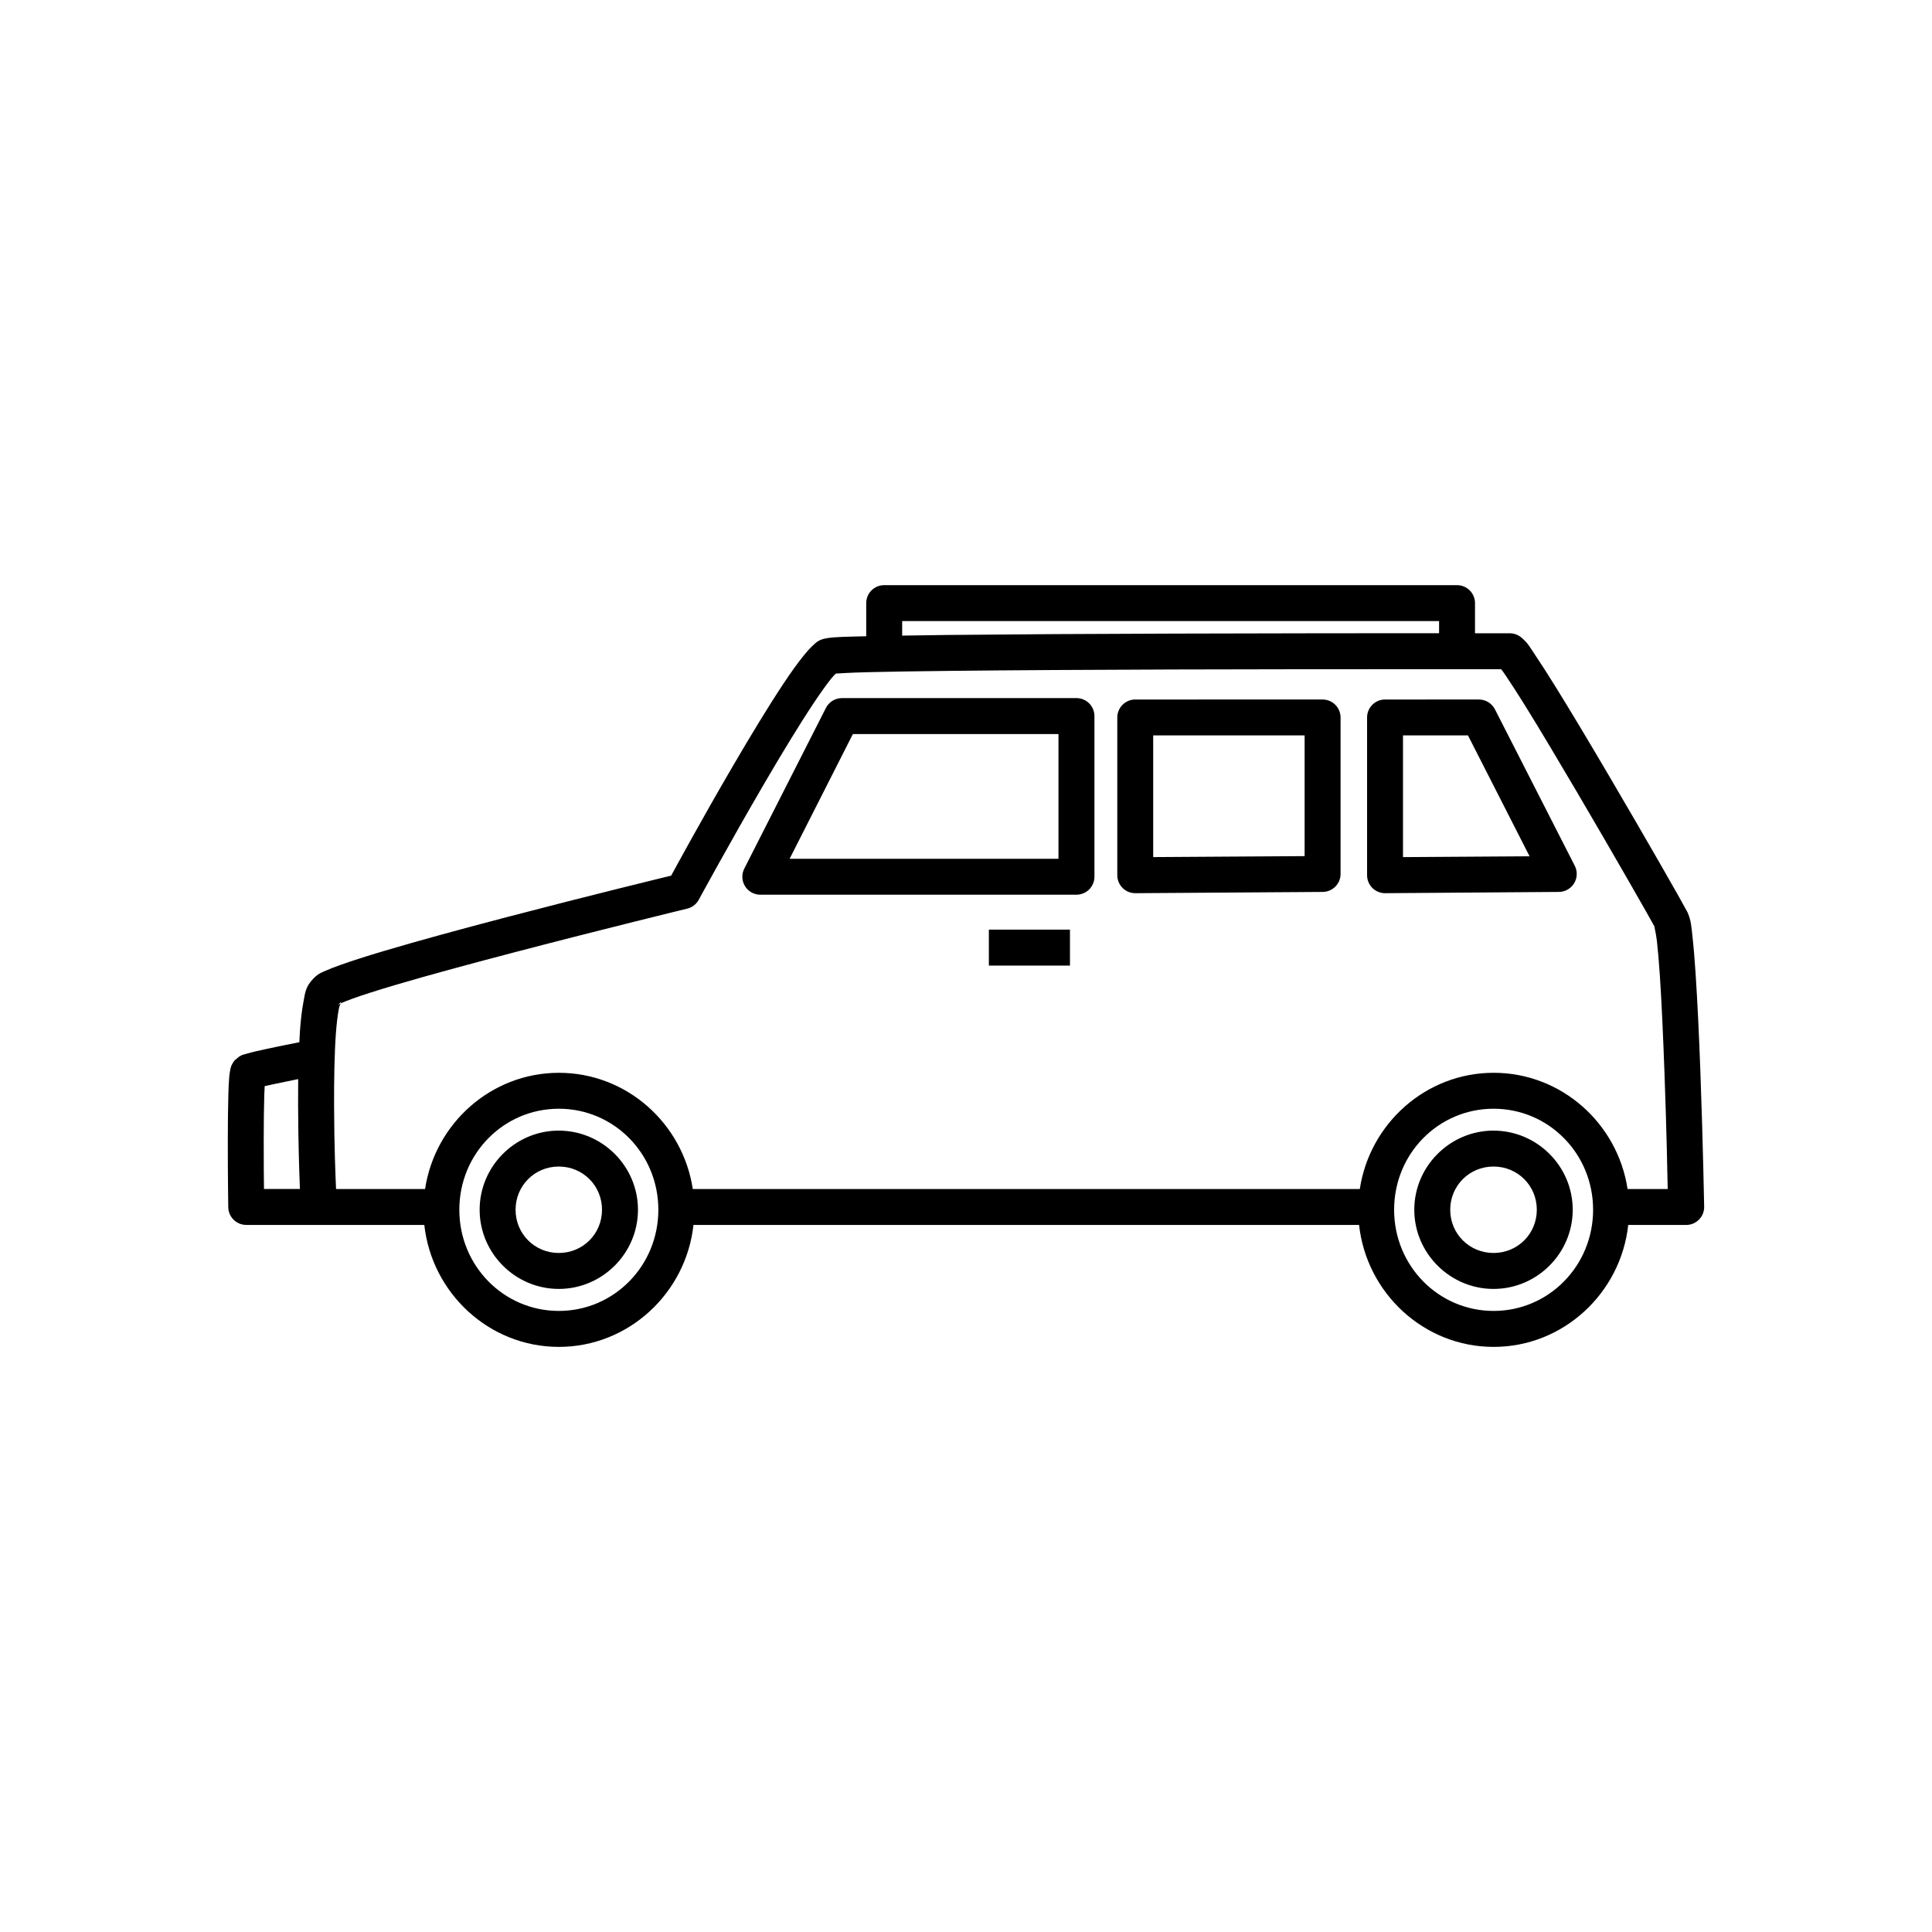 <?xml version="1.0" encoding="UTF-8"?>
<!-- Uploaded to: SVG Find, www.svgrepo.com, Generator: SVG Find Mixer Tools -->
<svg fill="#000000" width="800px" height="800px" version="1.1" viewBox="144 144 512 512" xmlns="http://www.w3.org/2000/svg">
 <path d="m378.32 299.07c-2.629 0-4.758 2.125-4.762 4.754v8.789c-5.188 0.133-8.203 0.152-10.41 0.512-2.289 0.367-2.969 1.25-3.797 2.008-0.832 0.758-1.562 1.613-2.371 2.609-1.621 1.984-3.43 4.531-5.434 7.547-4 6.031-8.742 13.871-13.285 21.648-8.547 14.637-15.488 27.453-16.395 29.117-1.855 0.453-21.539 5.223-43.629 11.012-11.555 3.027-23.227 6.199-32.395 8.926-4.582 1.363-8.559 2.629-11.602 3.719-1.523 0.547-2.801 1.023-3.906 1.523-1.105 0.504-1.906 0.695-3.238 2.047-2.234 2.266-2.246 4.012-2.676 6.207-0.43 2.199-0.711 4.762-0.926 7.664-0.07 0.965-0.113 2.012-0.168 3.039-1.512 0.297-3.391 0.676-5.344 1.082-2.137 0.445-4.309 0.902-6.062 1.309-0.875 0.203-1.652 0.414-2.301 0.59-0.324 0.094-0.613 0.152-0.926 0.254-0.309 0.094-0.473 0.074-1.34 0.602-0.008 0.004-1.152 0.953-1.16 0.965-0.008 0.008-0.398 0.535-0.523 0.75-0.25 0.422-0.359 0.688-0.441 0.926-0.168 0.477-0.203 0.797-0.254 1.082-0.105 0.574-0.176 1.078-0.227 1.672-0.102 1.191-0.172 2.652-0.227 4.391-0.105 3.473-0.141 7.965-0.148 12.418-0.012 8.906 0.117 17.703 0.117 17.703l0.004-0.008c0.043 2.598 2.156 4.68 4.754 4.688h19.109-0.004c0.02 0 0.035 0.004 0.051 0.008h28.043c1.988 18.098 17.207 32.316 35.66 32.316 18.457 0 33.688-14.223 35.672-32.324h176.39c1.984 18.102 17.203 32.324 35.66 32.324 18.453 0 33.684-14.219 35.672-32.316h15.359c1.285 0 2.516-0.516 3.41-1.434 0.898-0.922 1.387-2.164 1.352-3.445 0 0-0.328-17.5-1.004-35.809-0.336-9.152-0.77-18.488-1.27-25.996-0.25-3.754-0.516-7.043-0.816-9.672-0.301-2.629-0.328-4.16-1.258-6.356v-0.004c-0.055-0.129-0.117-0.25-0.188-0.375-1.715-3.234-11.145-19.727-20.98-36.449-4.918-8.359-9.887-16.684-13.914-23.164-2.012-3.242-3.785-6.004-5.234-8.148s-1.945-3.285-3.836-4.871v0.004c-0.867-0.711-1.957-1.094-3.078-1.082-0.348 0.004-6.914 0-9.152 0v-8c-0.004-2.625-2.137-4.754-4.762-4.75zm4.762 9.516h142.29v3.227c-16.523-0.008-40.684 0-69.992 0.094-21.641 0.059-43.391 0.191-60.32 0.363-4.352 0.059-8.344 0.113-11.977 0.172zm129.48 12.754c15.715 0 26.781 0.008 29.254 0 0.383 0.488 0.445 0.547 1.258 1.75 1.328 1.965 3.082 4.672 5.059 7.852 3.953 6.363 8.871 14.625 13.766 22.945 9.691 16.48 19.309 33.316 20.605 35.738 0.004 0.004-0.004 0.074 0 0.074-0.246-0.551 0.324 1.328 0.59 3.652 0.273 2.371 0.543 5.555 0.789 9.219 0.488 7.332 0.887 16.598 1.219 25.703 0.578 15.723 0.773 26.98 0.855 30.828h-10.637v-0.012c-2.637-17.375-17.539-30.789-35.484-30.789s-32.84 13.422-35.473 30.801l-176.77 0.004c-2.633-17.379-17.527-30.801-35.473-30.801s-32.844 13.418-35.473 30.801h-23.59c-0.145-3.394-0.484-10.844-0.523-22.129-0.023-6.801 0.09-13.75 0.48-19.109 0.195-2.68 0.48-4.992 0.789-6.555 0.121-0.613 0.316-1.07 0.461-1.398-0.699 0.324-1.109 0.828-0.355 0.059 0.664-0.676 0.582-0.559 0.355-0.059 0.008-0.004 0.012-0.008 0.02-0.012 0.711-0.324 1.824-0.777 3.199-1.27 2.746-0.984 6.562-2.199 11.051-3.531 8.977-2.668 20.625-5.801 32.129-8.816 23.004-6.027 45.48-11.492 45.48-11.492 1.309-0.328 2.418-1.191 3.051-2.383 0 0 8.312-15.289 17.297-30.68 4.492-7.695 9.168-15.414 12.98-21.156 1.906-2.871 3.609-5.262 4.871-6.809 0.512-0.629 0.859-0.973 1.152-1.258 0.613-0.039 3.727-0.254 8.629-0.375 5.367-0.133 12.609-0.242 21.047-0.336 16.879-0.191 38.621-0.309 60.25-0.375 21.066-0.059 41.426-0.074 57.141-0.074zm-145.44 7.664c-1.793 0-3.43 1.008-4.242 2.606l-21.637 42.578c-0.75 1.477-0.68 3.234 0.184 4.644 0.867 1.414 2.402 2.273 4.059 2.273h83.789-0.004c1.266 0 2.477-0.5 3.371-1.395 0.891-0.895 1.395-2.106 1.395-3.367v-42.578c0-1.262-0.504-2.477-1.395-3.367-0.895-0.895-2.106-1.395-3.371-1.395zm77.734 0.375 0.004-0.004c-1.266 0-2.477 0.504-3.371 1.395-0.891 0.895-1.395 2.106-1.395 3.371v41.801-0.004c0 1.27 0.508 2.484 1.406 3.379 0.898 0.895 2.117 1.395 3.387 1.387l49.652-0.336c2.617-0.02 4.727-2.148 4.723-4.762v-41.469c0-1.262-0.5-2.473-1.395-3.367-0.891-0.895-2.102-1.395-3.367-1.395zm66.195 0v-0.004c-1.262 0-2.473 0.504-3.367 1.395-0.895 0.895-1.395 2.106-1.395 3.371v41.801-0.004c0 1.273 0.508 2.488 1.406 3.383 0.902 0.895 2.125 1.391 3.394 1.383l46.004-0.336c1.652 0 3.191-0.863 4.055-2.273s0.934-3.168 0.188-4.644l-21.164-41.477h-0.004c-0.812-1.59-2.445-2.594-4.231-2.598zm-141.03 9.152h54.484v33.062h-71.25zm79.586 0.363h40.129v31.988l-40.129 0.254zm66.203 0h17.219l16.324 32.031-33.543 0.219zm-109.75 51.473v9.523h21.492v-9.523zm-183.04 39.605c-0.023 2.316-0.027 4.656-0.02 6.996 0.035 9.73 0.297 17.375 0.48 22.129h-9.52c-0.035-2.973-0.078-6.41-0.07-12.871 0.004-4.406 0.047-8.832 0.148-12.121 0.027-0.965 0.07-1.543 0.109-2.273 1.609-0.371 3.707-0.793 5.766-1.219 1.066-0.223 2.121-0.441 3.109-0.641zm69.078 7.852c14.582 0 26.371 11.883 26.371 26.773s-11.789 26.812-26.371 26.812c-14.586 0-26.371-11.922-26.371-26.812s11.789-26.773 26.371-26.773zm247.72 0c14.582 0 26.371 11.883 26.371 26.773s-11.789 26.812-26.371 26.812-26.359-11.922-26.363-26.812c0-14.891 11.777-26.773 26.363-26.773zm-248.27 5.805c-11.285 0.289-20.438 9.617-20.438 20.969 0 11.531 9.445 20.98 20.98 20.98 11.531 0 20.98-9.445 20.98-20.98 0-11.531-9.445-20.969-20.98-20.969-0.18 0-0.363-0.004-0.543 0zm247.73 0c-11.285 0.289-20.477 9.617-20.477 20.969 0 11.531 9.477 20.98 21.008 20.98s20.98-9.445 20.98-20.98c0-11.531-9.445-20.969-20.98-20.969-0.18 0-0.352-0.004-0.531 0zm-247.19 9.516c6.387 0 11.453 5.066 11.453 11.453s-5.066 11.453-11.453 11.453-11.453-5.066-11.453-11.453 5.066-11.453 11.453-11.453zm247.72 0c6.387 0 11.465 5.066 11.465 11.453s-5.078 11.453-11.465 11.453-11.484-5.066-11.484-11.453 5.098-11.453 11.484-11.453z" fill-rule="evenodd"/>
</svg>